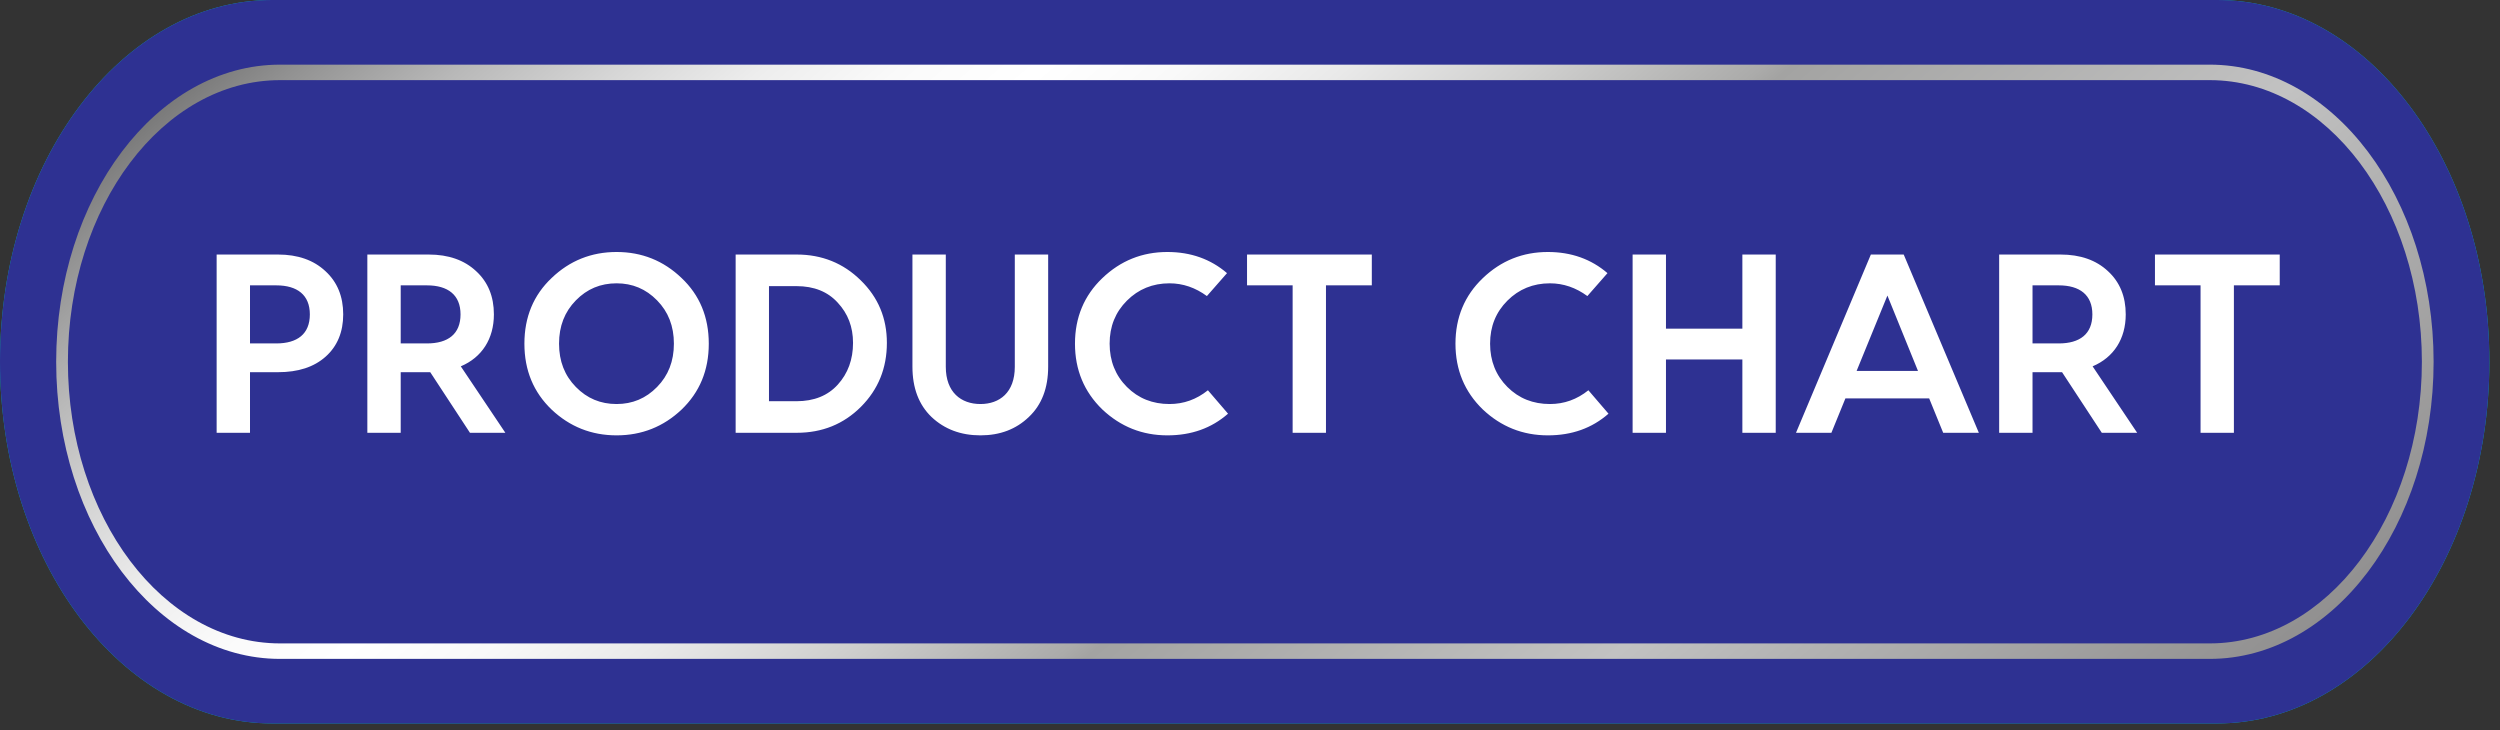 <svg width="113" height="33" viewBox="0 0 113 33" fill="none" xmlns="http://www.w3.org/2000/svg">
<rect x="0" y="0" width="113" height="33" fill="#333333" stroke="none"/>
<path d="M100.22 32.7H12.31C5.51 32.7 0 25.38 0 16.35C0 7.32 5.51 0 12.31 0H100.21C107.01 0 112.52 7.32 112.52 16.35C112.52 25.38 107.01 32.7 100.21 32.7H100.22Z" fill="#00B5BE"/>
<g style="mix-blend-mode:color-burn">
<path d="M100.22 32.7H12.31C5.51 32.7 0 25.38 0 16.35C0 7.32 5.51 0 12.31 0H100.21C107.01 0 112.52 7.32 112.52 16.35C112.52 25.38 107.01 32.7 100.21 32.7H100.22Z" fill="#2E3192"/>
</g>
<g style="mix-blend-mode:hard-light">
<path d="M99.869 29.782H12.659C7.079 29.782 2.539 23.762 2.539 16.352C2.539 8.942 7.079 2.922 12.659 2.922H99.879C105.459 2.922 109.999 8.942 109.999 16.352C109.999 23.762 105.459 29.782 99.879 29.782H99.869ZM12.659 3.622C7.369 3.622 3.069 9.332 3.069 16.352C3.069 23.372 7.369 29.082 12.659 29.082H99.879C105.169 29.082 109.469 23.372 109.469 16.352C109.469 9.332 105.169 3.622 99.879 3.622H12.659Z" fill="url(#paint0_linear_2577_115)"/>
</g>
<path d="M9.792 11.505H12.566C13.464 11.505 14.178 11.759 14.707 12.254C15.248 12.749 15.513 13.405 15.513 14.21C15.513 15.005 15.248 15.649 14.718 16.121C14.189 16.593 13.475 16.823 12.566 16.823H11.3V19.562H9.792V11.505ZM11.3 15.523H12.486C13.441 15.523 14.005 15.097 14.005 14.21C14.005 13.336 13.441 12.898 12.486 12.898H11.3V15.523ZM20.828 16.558L22.842 19.562H21.242L19.447 16.823H19.378H18.112V19.562H16.604V11.505H19.378C20.275 11.505 20.989 11.759 21.518 12.254C22.059 12.749 22.324 13.405 22.324 14.21C22.324 15.315 21.783 16.155 20.828 16.558ZM19.297 12.898H18.112V15.523H19.297C20.252 15.523 20.816 15.097 20.816 14.21C20.816 13.336 20.252 12.898 19.297 12.898ZM24.935 12.564C25.752 11.782 26.731 11.39 27.87 11.39C29.01 11.39 29.988 11.782 30.805 12.564C31.622 13.336 32.037 14.325 32.037 15.534C32.037 16.743 31.622 17.732 30.805 18.515C29.988 19.286 29.01 19.678 27.87 19.678C26.731 19.678 25.752 19.286 24.935 18.515C24.118 17.732 23.703 16.743 23.703 15.534C23.703 14.325 24.118 13.336 24.935 12.564ZM27.87 18.262C28.584 18.262 29.194 18.009 29.7 17.491C30.207 16.973 30.46 16.328 30.46 15.534C30.46 14.74 30.207 14.095 29.7 13.577C29.194 13.059 28.584 12.806 27.87 12.806C27.145 12.806 26.535 13.059 26.029 13.577C25.522 14.095 25.269 14.74 25.269 15.534C25.269 16.328 25.522 16.973 26.029 17.491C26.535 18.009 27.145 18.262 27.87 18.262ZM33.251 11.505H36.013C37.152 11.505 38.119 11.897 38.902 12.668C39.696 13.439 40.087 14.383 40.087 15.499C40.087 16.639 39.696 17.606 38.913 18.389C38.131 19.171 37.164 19.562 36.013 19.562H33.251V11.505ZM34.758 18.135H36.001C36.796 18.135 37.417 17.882 37.866 17.387C38.326 16.881 38.557 16.248 38.557 15.499C38.557 14.774 38.326 14.176 37.866 13.681C37.417 13.186 36.796 12.933 36.001 12.933H34.758V18.135ZM45.869 16.581V11.505H47.377V16.57C47.377 17.537 47.089 18.296 46.502 18.849C45.927 19.401 45.202 19.678 44.316 19.678C43.429 19.678 42.693 19.401 42.106 18.849C41.53 18.296 41.242 17.537 41.242 16.57V11.505H42.75V16.581C42.75 17.732 43.441 18.262 44.316 18.262C45.179 18.262 45.869 17.744 45.869 16.581ZM54.598 17.64L55.507 18.699C54.759 19.355 53.849 19.678 52.767 19.678C51.628 19.678 50.65 19.286 49.821 18.504C49.004 17.709 48.589 16.72 48.589 15.534C48.589 14.348 49.004 13.359 49.821 12.576C50.65 11.782 51.628 11.39 52.767 11.39C53.826 11.39 54.724 11.713 55.461 12.346L54.552 13.382C54.034 13.002 53.47 12.806 52.86 12.806C52.1 12.806 51.455 13.071 50.937 13.589C50.419 14.107 50.155 14.751 50.155 15.534C50.155 16.317 50.419 16.973 50.937 17.491C51.455 18.009 52.1 18.262 52.86 18.262C53.504 18.262 54.08 18.055 54.598 17.64ZM56.366 11.505H62.006V12.898H59.934V19.562H58.427V12.898H56.366V11.505ZM71.795 17.64L72.704 18.699C71.956 19.355 71.047 19.678 69.965 19.678C68.826 19.678 67.847 19.286 67.019 18.504C66.201 17.709 65.787 16.72 65.787 15.534C65.787 14.348 66.201 13.359 67.019 12.576C67.847 11.782 68.826 11.39 69.965 11.39C71.024 11.39 71.922 11.713 72.658 12.346L71.749 13.382C71.231 13.002 70.667 12.806 70.057 12.806C69.297 12.806 68.653 13.071 68.135 13.589C67.617 14.107 67.352 14.751 67.352 15.534C67.352 16.317 67.617 16.973 68.135 17.491C68.653 18.009 69.297 18.262 70.057 18.262C70.702 18.262 71.277 18.055 71.795 17.64ZM78.755 14.855V11.505H80.263V19.562H78.755V16.248H75.302V19.562H73.794V11.505H75.302V14.855H78.755ZM89.444 19.562H87.832L87.199 18.009H83.412L82.779 19.562H81.179L84.563 11.505H86.048L89.444 19.562ZM85.311 13.359L83.919 16.766H86.693L85.311 13.359ZM94.586 16.558L96.6 19.562H95.001L93.205 16.823H93.136H91.87V19.562H90.362V11.505H93.136C94.034 11.505 94.747 11.759 95.277 12.254C95.818 12.749 96.083 13.405 96.083 14.21C96.083 15.315 95.542 16.155 94.586 16.558ZM93.055 12.898H91.87V15.523H93.055C94.011 15.523 94.575 15.097 94.575 14.21C94.575 13.336 94.011 12.898 93.055 12.898ZM97.404 11.505H103.044V12.898H100.972V19.562H99.465V12.898H97.404V11.505Z" fill="white"/>
<defs>
<linearGradient id="paint0_linear_2577_115" x1="30.429" y1="-14.438" x2="82.099" y2="47.152" gradientUnits="userSpaceOnUse">
<stop stop-color="#7A7A7A"/>
<stop offset="0.03" stop-color="#919191"/>
<stop offset="0.09" stop-color="#B8B8B8"/>
<stop offset="0.15" stop-color="#D7D7D7"/>
<stop offset="0.2" stop-color="#EDEDED"/>
<stop offset="0.25" stop-color="#FAFAFA"/>
<stop offset="0.3" stop-color="white"/>
<stop offset="0.35" stop-color="#F9F9F9"/>
<stop offset="0.41" stop-color="#E9E9E9"/>
<stop offset="0.48" stop-color="#CFCFCE"/>
<stop offset="0.56" stop-color="#ABABAA"/>
<stop offset="0.57" stop-color="#A3A3A2"/>
<stop offset="0.76" stop-color="#C2C2C2"/>
<stop offset="0.83" stop-color="#B2B2B2"/>
<stop offset="1" stop-color="#919090"/>
</linearGradient>
</defs>
</svg>

